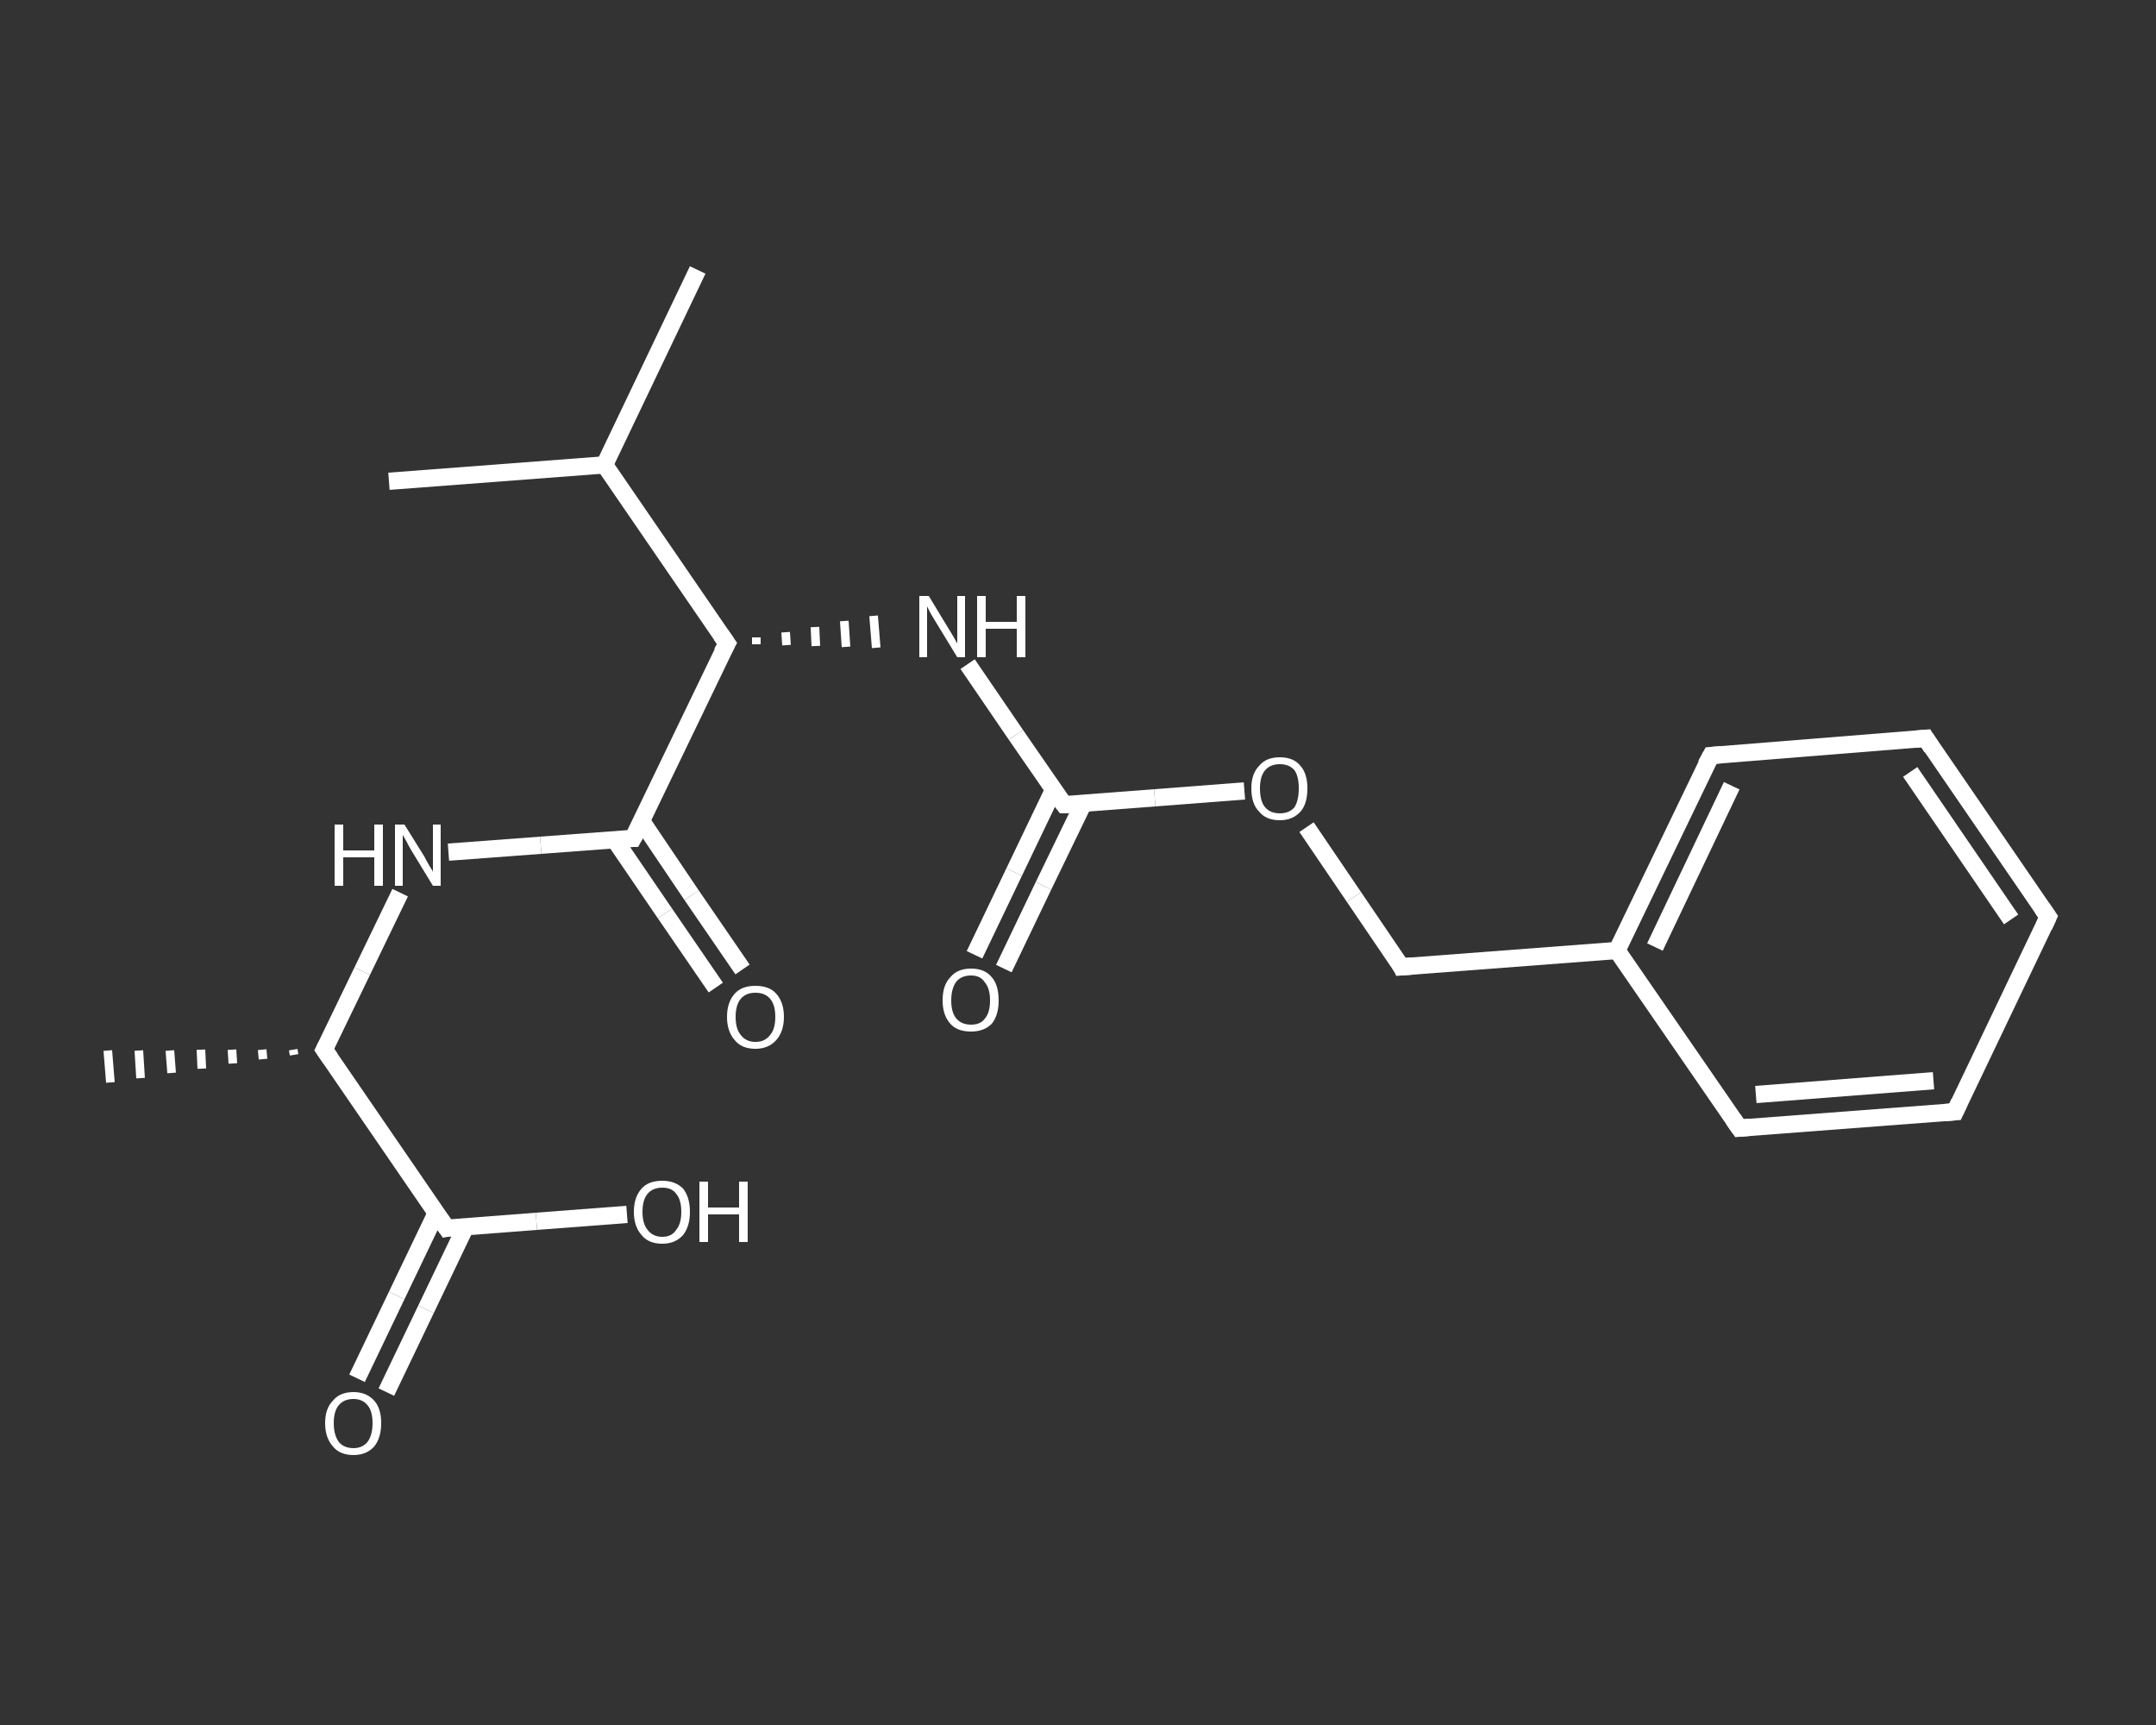 <?xml version='1.0' encoding='iso-8859-1'?>
<svg version='1.1' baseProfile='full'
              xmlns='http://www.w3.org/2000/svg'
                      xmlns:rdkit='http://www.rdkit.org/xml'
                      xmlns:xlink='http://www.w3.org/1999/xlink'
                  xml:space='preserve'
width='250px' height='200px' viewBox='0 0 250 200'>
<rect x="0" y="0" width="250" height="200" fill="#333333" stroke="none"/>
<!-- END OF HEADER -->
<rect style='opacity:1.0;fill:transparent;stroke:none' width='250.0' height='200.0' x='0.0' y='0.0'> </rect>
<path class='bond-0 atom-0 atom-1' d='M 45.1,55.8 L 70.1,53.9' style='fill:none;fill-rule:evenodd;stroke:#FFFFFF;stroke-width:2.0px;stroke-linecap:butt;stroke-linejoin:miter;stroke-opacity:1' />
<path class='bond-1 atom-1 atom-2' d='M 70.1,53.9 L 80.9,31.3' style='fill:none;fill-rule:evenodd;stroke:#FFFFFF;stroke-width:2.0px;stroke-linecap:butt;stroke-linejoin:miter;stroke-opacity:1' />
<path class='bond-2 atom-1 atom-3' d='M 70.1,53.9 L 84.3,74.6' style='fill:none;fill-rule:evenodd;stroke:#FFFFFF;stroke-width:2.0px;stroke-linecap:butt;stroke-linejoin:miter;stroke-opacity:1' />
<path class='bond-3 atom-3 atom-4' d='M 87.7,74.7 L 87.7,73.9' style='fill:none;fill-rule:evenodd;stroke:#FFFFFF;stroke-width:1.0px;stroke-linecap:butt;stroke-linejoin:miter;stroke-opacity:1' />
<path class='bond-3 atom-3 atom-4' d='M 91.2,74.8 L 91.1,73.3' style='fill:none;fill-rule:evenodd;stroke:#FFFFFF;stroke-width:1.0px;stroke-linecap:butt;stroke-linejoin:miter;stroke-opacity:1' />
<path class='bond-3 atom-3 atom-4' d='M 94.6,74.9 L 94.5,72.7' style='fill:none;fill-rule:evenodd;stroke:#FFFFFF;stroke-width:1.0px;stroke-linecap:butt;stroke-linejoin:miter;stroke-opacity:1' />
<path class='bond-3 atom-3 atom-4' d='M 98.1,75.0 L 97.9,72.0' style='fill:none;fill-rule:evenodd;stroke:#FFFFFF;stroke-width:1.0px;stroke-linecap:butt;stroke-linejoin:miter;stroke-opacity:1' />
<path class='bond-3 atom-3 atom-4' d='M 101.6,75.1 L 101.3,71.4' style='fill:none;fill-rule:evenodd;stroke:#FFFFFF;stroke-width:1.0px;stroke-linecap:butt;stroke-linejoin:miter;stroke-opacity:1' />
<path class='bond-4 atom-4 atom-5' d='M 112.2,77.0 L 117.8,85.2' style='fill:none;fill-rule:evenodd;stroke:#FFFFFF;stroke-width:2.0px;stroke-linecap:butt;stroke-linejoin:miter;stroke-opacity:1' />
<path class='bond-4 atom-4 atom-5' d='M 117.8,85.2 L 123.4,93.3' style='fill:none;fill-rule:evenodd;stroke:#FFFFFF;stroke-width:2.0px;stroke-linecap:butt;stroke-linejoin:miter;stroke-opacity:1' />
<path class='bond-5 atom-5 atom-6' d='M 122.2,91.5 L 117.6,101.1' style='fill:none;fill-rule:evenodd;stroke:#FFFFFF;stroke-width:2.0px;stroke-linecap:butt;stroke-linejoin:miter;stroke-opacity:1' />
<path class='bond-5 atom-5 atom-6' d='M 117.6,101.1 L 113.0,110.7' style='fill:none;fill-rule:evenodd;stroke:#FFFFFF;stroke-width:2.0px;stroke-linecap:butt;stroke-linejoin:miter;stroke-opacity:1' />
<path class='bond-5 atom-5 atom-6' d='M 125.6,93.2 L 121.0,102.7' style='fill:none;fill-rule:evenodd;stroke:#FFFFFF;stroke-width:2.0px;stroke-linecap:butt;stroke-linejoin:miter;stroke-opacity:1' />
<path class='bond-5 atom-5 atom-6' d='M 121.0,102.7 L 116.4,112.3' style='fill:none;fill-rule:evenodd;stroke:#FFFFFF;stroke-width:2.0px;stroke-linecap:butt;stroke-linejoin:miter;stroke-opacity:1' />
<path class='bond-6 atom-5 atom-7' d='M 123.4,93.3 L 133.9,92.5' style='fill:none;fill-rule:evenodd;stroke:#FFFFFF;stroke-width:2.0px;stroke-linecap:butt;stroke-linejoin:miter;stroke-opacity:1' />
<path class='bond-6 atom-5 atom-7' d='M 133.9,92.5 L 144.3,91.7' style='fill:none;fill-rule:evenodd;stroke:#FFFFFF;stroke-width:2.0px;stroke-linecap:butt;stroke-linejoin:miter;stroke-opacity:1' />
<path class='bond-7 atom-7 atom-8' d='M 151.5,95.9 L 157.0,104.0' style='fill:none;fill-rule:evenodd;stroke:#FFFFFF;stroke-width:2.0px;stroke-linecap:butt;stroke-linejoin:miter;stroke-opacity:1' />
<path class='bond-7 atom-7 atom-8' d='M 157.0,104.0 L 162.5,112.1' style='fill:none;fill-rule:evenodd;stroke:#FFFFFF;stroke-width:2.0px;stroke-linecap:butt;stroke-linejoin:miter;stroke-opacity:1' />
<path class='bond-8 atom-8 atom-9' d='M 162.5,112.1 L 187.5,110.2' style='fill:none;fill-rule:evenodd;stroke:#FFFFFF;stroke-width:2.0px;stroke-linecap:butt;stroke-linejoin:miter;stroke-opacity:1' />
<path class='bond-9 atom-9 atom-10' d='M 187.5,110.2 L 198.4,87.6' style='fill:none;fill-rule:evenodd;stroke:#FFFFFF;stroke-width:2.0px;stroke-linecap:butt;stroke-linejoin:miter;stroke-opacity:1' />
<path class='bond-9 atom-9 atom-10' d='M 191.9,109.8 L 200.8,91.1' style='fill:none;fill-rule:evenodd;stroke:#FFFFFF;stroke-width:2.0px;stroke-linecap:butt;stroke-linejoin:miter;stroke-opacity:1' />
<path class='bond-10 atom-10 atom-11' d='M 198.4,87.6 L 223.3,85.6' style='fill:none;fill-rule:evenodd;stroke:#FFFFFF;stroke-width:2.0px;stroke-linecap:butt;stroke-linejoin:miter;stroke-opacity:1' />
<path class='bond-11 atom-11 atom-12' d='M 223.3,85.6 L 237.5,106.3' style='fill:none;fill-rule:evenodd;stroke:#FFFFFF;stroke-width:2.0px;stroke-linecap:butt;stroke-linejoin:miter;stroke-opacity:1' />
<path class='bond-11 atom-11 atom-12' d='M 221.5,89.5 L 233.2,106.6' style='fill:none;fill-rule:evenodd;stroke:#FFFFFF;stroke-width:2.0px;stroke-linecap:butt;stroke-linejoin:miter;stroke-opacity:1' />
<path class='bond-12 atom-12 atom-13' d='M 237.5,106.3 L 226.7,128.9' style='fill:none;fill-rule:evenodd;stroke:#FFFFFF;stroke-width:2.0px;stroke-linecap:butt;stroke-linejoin:miter;stroke-opacity:1' />
<path class='bond-13 atom-13 atom-14' d='M 226.7,128.9 L 201.7,130.8' style='fill:none;fill-rule:evenodd;stroke:#FFFFFF;stroke-width:2.0px;stroke-linecap:butt;stroke-linejoin:miter;stroke-opacity:1' />
<path class='bond-13 atom-13 atom-14' d='M 224.2,125.3 L 203.6,126.9' style='fill:none;fill-rule:evenodd;stroke:#FFFFFF;stroke-width:2.0px;stroke-linecap:butt;stroke-linejoin:miter;stroke-opacity:1' />
<path class='bond-14 atom-3 atom-15' d='M 84.3,74.6 L 73.4,97.2' style='fill:none;fill-rule:evenodd;stroke:#FFFFFF;stroke-width:2.0px;stroke-linecap:butt;stroke-linejoin:miter;stroke-opacity:1' />
<path class='bond-15 atom-15 atom-16' d='M 71.3,97.4 L 77.1,105.9' style='fill:none;fill-rule:evenodd;stroke:#FFFFFF;stroke-width:2.0px;stroke-linecap:butt;stroke-linejoin:miter;stroke-opacity:1' />
<path class='bond-15 atom-15 atom-16' d='M 77.1,105.9 L 83.0,114.5' style='fill:none;fill-rule:evenodd;stroke:#FFFFFF;stroke-width:2.0px;stroke-linecap:butt;stroke-linejoin:miter;stroke-opacity:1' />
<path class='bond-15 atom-15 atom-16' d='M 74.4,95.2 L 80.2,103.8' style='fill:none;fill-rule:evenodd;stroke:#FFFFFF;stroke-width:2.0px;stroke-linecap:butt;stroke-linejoin:miter;stroke-opacity:1' />
<path class='bond-15 atom-15 atom-16' d='M 80.2,103.8 L 86.1,112.4' style='fill:none;fill-rule:evenodd;stroke:#FFFFFF;stroke-width:2.0px;stroke-linecap:butt;stroke-linejoin:miter;stroke-opacity:1' />
<path class='bond-16 atom-15 atom-17' d='M 73.4,97.2 L 62.7,98.0' style='fill:none;fill-rule:evenodd;stroke:#FFFFFF;stroke-width:2.0px;stroke-linecap:butt;stroke-linejoin:miter;stroke-opacity:1' />
<path class='bond-16 atom-15 atom-17' d='M 62.7,98.0 L 52.0,98.8' style='fill:none;fill-rule:evenodd;stroke:#FFFFFF;stroke-width:2.0px;stroke-linecap:butt;stroke-linejoin:miter;stroke-opacity:1' />
<path class='bond-17 atom-17 atom-18' d='M 46.4,103.5 L 42.0,112.6' style='fill:none;fill-rule:evenodd;stroke:#FFFFFF;stroke-width:2.0px;stroke-linecap:butt;stroke-linejoin:miter;stroke-opacity:1' />
<path class='bond-17 atom-17 atom-18' d='M 42.0,112.6 L 37.6,121.7' style='fill:none;fill-rule:evenodd;stroke:#FFFFFF;stroke-width:2.0px;stroke-linecap:butt;stroke-linejoin:miter;stroke-opacity:1' />
<path class='bond-18 atom-18 atom-19' d='M 34.1,122.3 L 34.0,121.7' style='fill:none;fill-rule:evenodd;stroke:#FFFFFF;stroke-width:1.0px;stroke-linecap:butt;stroke-linejoin:miter;stroke-opacity:1' />
<path class='bond-18 atom-18 atom-19' d='M 30.5,122.8 L 30.4,121.7' style='fill:none;fill-rule:evenodd;stroke:#FFFFFF;stroke-width:1.0px;stroke-linecap:butt;stroke-linejoin:miter;stroke-opacity:1' />
<path class='bond-18 atom-18 atom-19' d='M 27.0,123.3 L 26.9,121.7' style='fill:none;fill-rule:evenodd;stroke:#FFFFFF;stroke-width:1.0px;stroke-linecap:butt;stroke-linejoin:miter;stroke-opacity:1' />
<path class='bond-18 atom-18 atom-19' d='M 23.4,123.9 L 23.3,121.7' style='fill:none;fill-rule:evenodd;stroke:#FFFFFF;stroke-width:1.0px;stroke-linecap:butt;stroke-linejoin:miter;stroke-opacity:1' />
<path class='bond-18 atom-18 atom-19' d='M 19.9,124.4 L 19.7,121.8' style='fill:none;fill-rule:evenodd;stroke:#FFFFFF;stroke-width:1.0px;stroke-linecap:butt;stroke-linejoin:miter;stroke-opacity:1' />
<path class='bond-18 atom-18 atom-19' d='M 16.3,125.0 L 16.1,121.8' style='fill:none;fill-rule:evenodd;stroke:#FFFFFF;stroke-width:1.0px;stroke-linecap:butt;stroke-linejoin:miter;stroke-opacity:1' />
<path class='bond-18 atom-18 atom-19' d='M 12.8,125.5 L 12.5,121.8' style='fill:none;fill-rule:evenodd;stroke:#FFFFFF;stroke-width:1.0px;stroke-linecap:butt;stroke-linejoin:miter;stroke-opacity:1' />
<path class='bond-19 atom-18 atom-20' d='M 37.6,121.7 L 51.8,142.4' style='fill:none;fill-rule:evenodd;stroke:#FFFFFF;stroke-width:2.0px;stroke-linecap:butt;stroke-linejoin:miter;stroke-opacity:1' />
<path class='bond-20 atom-20 atom-21' d='M 50.6,140.6 L 46.0,150.2' style='fill:none;fill-rule:evenodd;stroke:#FFFFFF;stroke-width:2.0px;stroke-linecap:butt;stroke-linejoin:miter;stroke-opacity:1' />
<path class='bond-20 atom-20 atom-21' d='M 46.0,150.2 L 41.4,159.8' style='fill:none;fill-rule:evenodd;stroke:#FFFFFF;stroke-width:2.0px;stroke-linecap:butt;stroke-linejoin:miter;stroke-opacity:1' />
<path class='bond-20 atom-20 atom-21' d='M 54.0,142.2 L 49.4,151.8' style='fill:none;fill-rule:evenodd;stroke:#FFFFFF;stroke-width:2.0px;stroke-linecap:butt;stroke-linejoin:miter;stroke-opacity:1' />
<path class='bond-20 atom-20 atom-21' d='M 49.4,151.8 L 44.8,161.4' style='fill:none;fill-rule:evenodd;stroke:#FFFFFF;stroke-width:2.0px;stroke-linecap:butt;stroke-linejoin:miter;stroke-opacity:1' />
<path class='bond-21 atom-20 atom-22' d='M 51.8,142.4 L 62.2,141.6' style='fill:none;fill-rule:evenodd;stroke:#FFFFFF;stroke-width:2.0px;stroke-linecap:butt;stroke-linejoin:miter;stroke-opacity:1' />
<path class='bond-21 atom-20 atom-22' d='M 62.2,141.6 L 72.7,140.8' style='fill:none;fill-rule:evenodd;stroke:#FFFFFF;stroke-width:2.0px;stroke-linecap:butt;stroke-linejoin:miter;stroke-opacity:1' />
<path class='bond-22 atom-14 atom-9' d='M 201.7,130.8 L 187.5,110.2' style='fill:none;fill-rule:evenodd;stroke:#FFFFFF;stroke-width:2.0px;stroke-linecap:butt;stroke-linejoin:miter;stroke-opacity:1' />
<path d='M 83.6,73.6 L 84.3,74.6 L 83.7,75.7' style='fill:none;stroke:#FFFFFF;stroke-width:2.0px;stroke-linecap:butt;stroke-linejoin:miter;stroke-opacity:1;' />
<path d='M 123.1,92.9 L 123.4,93.3 L 123.9,93.3' style='fill:none;stroke:#FFFFFF;stroke-width:2.0px;stroke-linecap:butt;stroke-linejoin:miter;stroke-opacity:1;' />
<path d='M 162.3,111.7 L 162.5,112.1 L 163.8,112.0' style='fill:none;stroke:#FFFFFF;stroke-width:2.0px;stroke-linecap:butt;stroke-linejoin:miter;stroke-opacity:1;' />
<path d='M 197.8,88.7 L 198.4,87.6 L 199.6,87.5' style='fill:none;stroke:#FFFFFF;stroke-width:2.0px;stroke-linecap:butt;stroke-linejoin:miter;stroke-opacity:1;' />
<path d='M 222.1,85.7 L 223.3,85.6 L 224.0,86.7' style='fill:none;stroke:#FFFFFF;stroke-width:2.0px;stroke-linecap:butt;stroke-linejoin:miter;stroke-opacity:1;' />
<path d='M 236.8,105.3 L 237.5,106.3 L 237.0,107.4' style='fill:none;stroke:#FFFFFF;stroke-width:2.0px;stroke-linecap:butt;stroke-linejoin:miter;stroke-opacity:1;' />
<path d='M 227.2,127.8 L 226.7,128.9 L 225.4,129.0' style='fill:none;stroke:#FFFFFF;stroke-width:2.0px;stroke-linecap:butt;stroke-linejoin:miter;stroke-opacity:1;' />
<path d='M 202.9,130.7 L 201.7,130.8 L 201.0,129.8' style='fill:none;stroke:#FFFFFF;stroke-width:2.0px;stroke-linecap:butt;stroke-linejoin:miter;stroke-opacity:1;' />
<path d='M 74.0,96.1 L 73.4,97.2 L 72.9,97.2' style='fill:none;stroke:#FFFFFF;stroke-width:2.0px;stroke-linecap:butt;stroke-linejoin:miter;stroke-opacity:1;' />
<path d='M 37.8,121.3 L 37.6,121.7 L 38.3,122.7' style='fill:none;stroke:#FFFFFF;stroke-width:2.0px;stroke-linecap:butt;stroke-linejoin:miter;stroke-opacity:1;' />
<path d='M 51.1,141.4 L 51.8,142.4 L 52.3,142.3' style='fill:none;stroke:#FFFFFF;stroke-width:2.0px;stroke-linecap:butt;stroke-linejoin:miter;stroke-opacity:1;' />
<path class='atom-4' d='M 107.7 69.1
L 110.0 72.9
Q 110.2 73.2, 110.6 73.9
Q 111.0 74.6, 111.0 74.6
L 111.0 69.1
L 111.9 69.1
L 111.9 76.2
L 111.0 76.2
L 108.5 72.1
Q 108.2 71.6, 107.9 71.1
Q 107.6 70.5, 107.5 70.3
L 107.5 76.2
L 106.6 76.2
L 106.6 69.1
L 107.7 69.1
' fill='#FFFFFF'/>
<path class='atom-4' d='M 113.3 69.1
L 114.3 69.1
L 114.3 72.1
L 117.9 72.1
L 117.9 69.1
L 118.9 69.1
L 118.9 76.2
L 117.9 76.2
L 117.9 72.9
L 114.3 72.9
L 114.3 76.2
L 113.3 76.2
L 113.3 69.1
' fill='#FFFFFF'/>
<path class='atom-6' d='M 109.3 116.0
Q 109.3 114.2, 110.2 113.3
Q 111.0 112.3, 112.6 112.3
Q 114.2 112.3, 115.0 113.3
Q 115.8 114.2, 115.8 116.0
Q 115.8 117.7, 115.0 118.7
Q 114.1 119.6, 112.6 119.6
Q 111.0 119.6, 110.2 118.7
Q 109.3 117.7, 109.3 116.0
M 112.6 118.8
Q 113.7 118.8, 114.2 118.1
Q 114.8 117.4, 114.8 116.0
Q 114.8 114.6, 114.2 113.9
Q 113.7 113.1, 112.6 113.1
Q 111.5 113.1, 110.9 113.8
Q 110.3 114.6, 110.3 116.0
Q 110.3 117.4, 110.9 118.1
Q 111.5 118.8, 112.6 118.8
' fill='#FFFFFF'/>
<path class='atom-7' d='M 145.1 91.4
Q 145.1 89.7, 146.0 88.8
Q 146.8 87.8, 148.4 87.8
Q 150.0 87.8, 150.8 88.8
Q 151.6 89.7, 151.6 91.4
Q 151.6 93.2, 150.8 94.1
Q 149.9 95.1, 148.4 95.1
Q 146.8 95.1, 146.0 94.1
Q 145.1 93.2, 145.1 91.4
M 148.4 94.3
Q 149.5 94.3, 150.1 93.6
Q 150.6 92.8, 150.6 91.4
Q 150.6 90.0, 150.1 89.3
Q 149.5 88.6, 148.4 88.6
Q 147.3 88.6, 146.7 89.3
Q 146.1 90.0, 146.1 91.4
Q 146.1 92.9, 146.7 93.6
Q 147.3 94.3, 148.4 94.3
' fill='#FFFFFF'/>
<path class='atom-16' d='M 84.3 117.9
Q 84.3 116.2, 85.2 115.2
Q 86.0 114.3, 87.6 114.3
Q 89.2 114.3, 90.0 115.2
Q 90.9 116.2, 90.9 117.9
Q 90.9 119.6, 90.0 120.6
Q 89.1 121.6, 87.6 121.6
Q 86.0 121.6, 85.2 120.6
Q 84.3 119.6, 84.3 117.9
M 87.6 120.8
Q 88.7 120.8, 89.3 120.0
Q 89.9 119.3, 89.9 117.9
Q 89.9 116.5, 89.3 115.8
Q 88.7 115.1, 87.6 115.1
Q 86.5 115.1, 85.9 115.8
Q 85.3 116.5, 85.3 117.9
Q 85.3 119.3, 85.9 120.0
Q 86.5 120.8, 87.6 120.8
' fill='#FFFFFF'/>
<path class='atom-17' d='M 38.8 95.6
L 39.8 95.6
L 39.8 98.6
L 43.4 98.6
L 43.4 95.6
L 44.4 95.6
L 44.4 102.7
L 43.4 102.7
L 43.4 99.4
L 39.8 99.4
L 39.8 102.7
L 38.8 102.7
L 38.8 95.6
' fill='#FFFFFF'/>
<path class='atom-17' d='M 46.9 95.6
L 49.2 99.3
Q 49.4 99.7, 49.8 100.4
Q 50.2 101.0, 50.2 101.1
L 50.2 95.6
L 51.1 95.6
L 51.1 102.7
L 50.2 102.7
L 47.7 98.6
Q 47.4 98.1, 47.1 97.5
Q 46.8 97.0, 46.7 96.8
L 46.7 102.7
L 45.8 102.7
L 45.8 95.6
L 46.9 95.6
' fill='#FFFFFF'/>
<path class='atom-21' d='M 37.7 165.0
Q 37.7 163.3, 38.6 162.4
Q 39.4 161.4, 41.0 161.4
Q 42.5 161.4, 43.4 162.4
Q 44.2 163.3, 44.2 165.0
Q 44.2 166.7, 43.4 167.7
Q 42.5 168.7, 41.0 168.7
Q 39.4 168.7, 38.6 167.7
Q 37.7 166.7, 37.7 165.0
M 41.0 167.9
Q 42.0 167.9, 42.6 167.2
Q 43.2 166.4, 43.2 165.0
Q 43.2 163.6, 42.6 162.9
Q 42.0 162.2, 41.0 162.2
Q 39.9 162.2, 39.3 162.9
Q 38.7 163.6, 38.7 165.0
Q 38.7 166.4, 39.3 167.2
Q 39.9 167.9, 41.0 167.9
' fill='#FFFFFF'/>
<path class='atom-22' d='M 73.5 140.5
Q 73.5 138.8, 74.4 137.8
Q 75.2 136.9, 76.8 136.9
Q 78.3 136.9, 79.2 137.8
Q 80.0 138.8, 80.0 140.5
Q 80.0 142.2, 79.2 143.2
Q 78.3 144.2, 76.8 144.2
Q 75.2 144.2, 74.4 143.2
Q 73.5 142.2, 73.5 140.5
M 76.8 143.4
Q 77.9 143.4, 78.4 142.6
Q 79.0 141.9, 79.0 140.5
Q 79.0 139.1, 78.4 138.4
Q 77.9 137.7, 76.8 137.7
Q 75.7 137.7, 75.1 138.4
Q 74.5 139.1, 74.5 140.5
Q 74.5 141.9, 75.1 142.6
Q 75.7 143.4, 76.8 143.4
' fill='#FFFFFF'/>
<path class='atom-22' d='M 81.1 137.0
L 82.1 137.0
L 82.1 140.0
L 85.7 140.0
L 85.7 137.0
L 86.7 137.0
L 86.7 144.0
L 85.7 144.0
L 85.7 140.8
L 82.1 140.8
L 82.1 144.0
L 81.1 144.0
L 81.1 137.0
' fill='#FFFFFF'/>
</svg>
